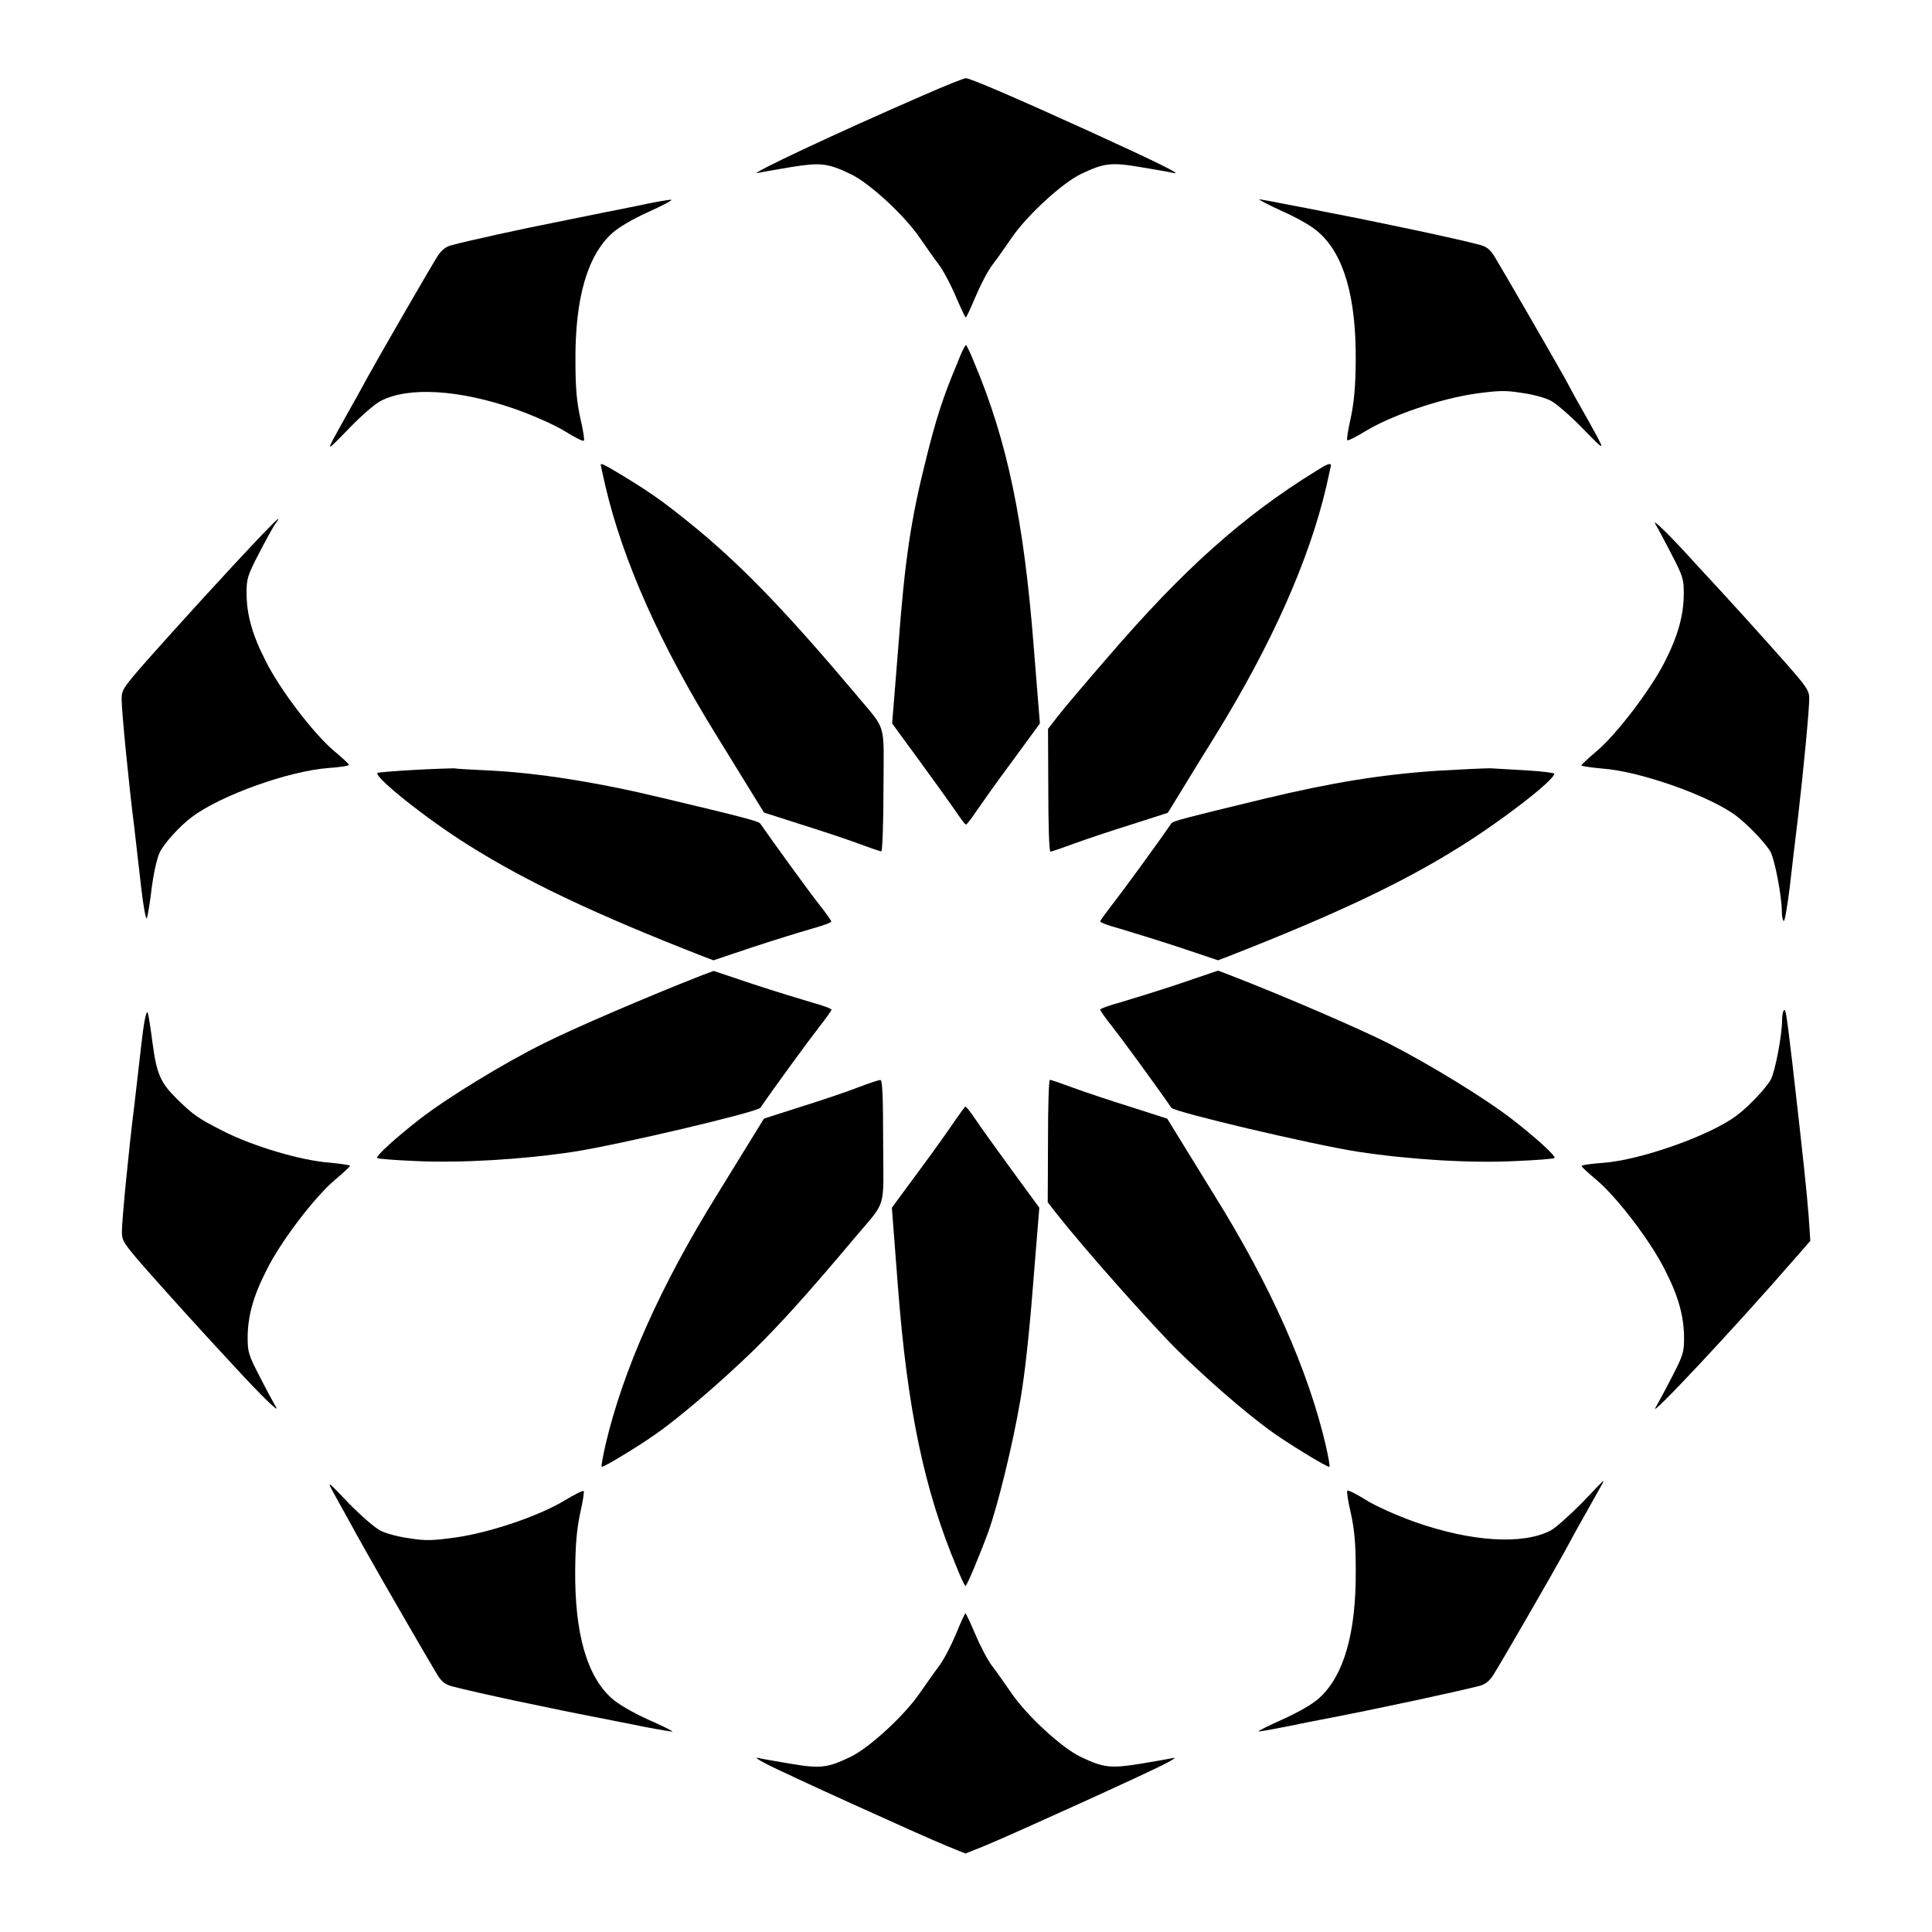 <?xml version="1.0" encoding="UTF-8"?>
<!-- Uploaded to: ICON Repo, www.svgrepo.com, Generator: ICON Repo Mixer Tools -->
<svg fill="#000000" width="800px" height="800px" version="1.1" viewBox="144 144 512 512" xmlns="http://www.w3.org/2000/svg">
 <g>
  <path d="m388.7 169.25c-22.742 9.859-47.359 21.449-43.832 20.586 0.863-0.215 4.68-0.863 8.492-1.512 8.062-1.297 9.859-1.152 16.051 1.801 5.109 2.445 14.324 11.012 18.352 16.914 1.512 2.16 3.672 5.324 4.965 6.981 1.297 1.727 3.312 5.543 4.606 8.637 1.297 3.023 2.445 5.469 2.59 5.469 0.215 0 1.297-2.445 2.59-5.469 1.297-3.094 3.312-6.981 4.606-8.637 1.297-1.656 3.453-4.82 4.965-6.981 4.031-5.902 13.316-14.465 18.352-16.914 6.191-2.949 7.988-3.168 16.051-1.801 3.816 0.648 7.629 1.297 8.492 1.512 2.59 0.574-3.957-2.664-22.383-11.082-19.938-9.07-31.523-14.035-32.676-14.035-0.566 0.07-5.535 2.012-11.219 4.531z"/>
  <path d="m312.55 198.62c-4.68 0.938-13.457 2.664-19.648 3.957-11.012 2.16-24.688 5.184-29.223 6.406-1.656 0.434-2.664 1.297-3.742 2.949-2.016 3.168-15.762 26.988-18.641 32.242-2.086 3.887-2.809 5.109-6.117 11.012-5.109 9.211-5.184 8.996 1.297 2.375 3.238-3.383 7.055-6.695 8.492-7.34 7.34-3.816 20.945-2.949 35.699 2.231 4.82 1.727 10.363 4.176 13.027 5.828 2.519 1.582 4.82 2.734 5.039 2.519 0.215-0.215-0.215-2.879-0.938-5.973-0.938-4.246-1.297-7.918-1.297-14.969-0.145-16.77 3.168-28.141 9.715-34.043 1.727-1.582 5.543-3.816 9.715-5.688 3.816-1.727 6.477-3.168 5.973-3.168-0.426-0.137-4.672 0.652-9.352 1.66z"/>
  <path d="m483.85 199.98c4.176 1.871 8.062 4.102 9.715 5.688 6.621 5.902 9.859 17.203 9.715 34.043-0.07 7.055-0.434 10.723-1.297 14.969-0.719 3.094-1.152 5.828-0.938 5.973 0.215 0.215 2.445-0.938 5.039-2.519 6.766-4.102 19.719-8.492 28.789-9.789 6.191-0.863 8.062-0.938 12.453-0.215 2.809 0.359 6.191 1.297 7.559 2.016 1.367 0.648 5.184 3.957 8.492 7.34 6.406 6.551 6.332 6.621 1.512-2.086-2.809-4.894-4.031-7.125-6.262-11.301-2.879-5.184-16.699-29.078-18.641-32.242-1.078-1.727-2.086-2.519-3.742-2.949-6.191-1.656-26.125-5.902-41.887-8.926-0.863-0.215-4.82-0.938-8.852-1.727-4.031-0.793-7.559-1.441-7.844-1.441-0.289 0.004 2.371 1.441 6.188 3.168z"/>
  <path d="m397.7 240.22c-3.672 8.707-5.613 14.609-8.277 25.406-4.031 16.051-5.613 26.559-7.34 49.516l-1.656 20.586 7.269 9.934c3.957 5.398 8.277 11.445 9.574 13.316 1.297 1.941 2.445 3.527 2.734 3.527 0.215 0 1.441-1.582 2.734-3.527 1.297-1.871 5.543-7.918 9.574-13.316l7.269-9.934-1.656-20.586c-2.59-33.109-6.981-54.266-15.691-74.922-1.008-2.59-2.086-4.75-2.231-4.75-0.289 0-1.297 2.086-2.305 4.75z"/>
  <path d="m303.2 267.21c0 0.145 0.574 2.664 1.223 5.543 4.606 19.793 14.609 42.246 29.582 66.359 4.32 6.981 8.852 14.395 10.148 16.48l2.305 3.742 9.645 3.094c5.324 1.656 12.234 3.957 15.332 5.109 3.094 1.152 5.828 2.086 6.117 2.086s0.574-7.34 0.574-16.266c0.07-18.641 1.008-15.332-7.414-25.477-17.707-21.016-29.223-33.035-41.457-43.254-8.492-6.981-11.875-9.43-19.215-13.961-6.047-3.672-6.84-4.031-6.84-3.457z"/>
  <path d="m492.7 268.86c-19.359 11.949-35.121 26.055-55.059 49.23-6.047 6.981-12.164 14.18-13.457 15.906l-2.445 3.168 0.07 16.266c0 8.926 0.215 16.266 0.574 16.266 0.215 0 3.023-0.938 6.117-2.086 3.168-1.152 10.004-3.453 15.332-5.109l9.645-3.094 2.305-3.742c1.297-2.086 5.828-9.574 10.148-16.48 14.898-24.109 24.973-46.566 29.582-66.359 0.648-2.879 1.223-5.469 1.223-5.543-0.148-0.652-1.086-0.293-4.035 1.578z"/>
  <path d="m213.66 285.49c-10.004 10.508-22.457 24.254-30.66 33.469-6.477 7.414-6.766 7.844-6.766 10.438 0 2.949 1.871 22.238 3.312 33.539 0.434 3.816 1.297 11.156 1.871 16.266s1.297 8.781 1.512 8.133c0.215-0.648 0.863-4.32 1.297-8.203 0.574-4.246 1.441-7.918 2.16-9.355 1.297-2.519 5.324-6.91 8.492-9.285 7.699-5.758 25.621-12.164 36.129-12.957 3.023-0.215 5.543-0.574 5.469-0.863 0-0.215-1.801-1.871-3.957-3.672-5.398-4.535-14.465-16.41-18.137-23.895-3.598-6.981-5.039-12.379-5.039-17.992 0-3.672 0.215-4.535 3.238-10.363 1.801-3.527 3.742-6.981 4.32-7.844 1.867-2.449 0.859-1.73-3.242 2.586z"/>
  <path d="m582.66 282.83c0.574 0.938 2.519 4.535 4.32 8.062 3.023 5.828 3.238 6.621 3.238 10.363 0 5.613-1.441 11.012-4.965 17.992-3.742 7.414-12.812 19.359-18.211 23.895-2.16 1.801-3.957 3.527-3.957 3.672-0.07 0.215 2.445 0.574 5.543 0.863 10.078 0.719 28.5 7.269 35.484 12.523 3.238 2.445 8.062 7.559 9.141 9.645 1.152 2.305 2.949 11.805 2.949 15.691 0 1.223 0.215 2.375 0.504 2.519 0.289 0.215 0.938-3.816 1.582-8.852 0.574-5.109 1.582-13.531 2.231-18.855 1.441-12.379 2.949-28.215 2.949-31.234 0-2.086-0.648-3.094-6.766-10.004-6.117-6.91-13.961-15.617-23.465-25.84-6.547-7.277-11.512-12.098-10.578-10.441z"/>
  <path d="m253.68 348.04c-5.109 0.289-9.5 0.648-9.645 0.793-1.008 1.008 13.027 12.234 24.109 19.145 15.332 9.645 33.539 18.281 61.898 29.363l3.023 1.152 10.293-3.453c5.688-1.871 12.668-4.031 15.691-4.894 2.879-0.793 5.254-1.656 5.254-1.941 0-0.215-1.441-2.305-3.238-4.535-2.445-3.094-11.805-15.977-15.617-21.449-0.434-0.574-4.68-1.727-25.621-6.695-17.922-4.32-33.324-6.695-46.207-7.34-4.461-0.215-8.707-0.434-9.355-0.574-0.727-0.004-5.406 0.141-10.586 0.43z"/>
  <path d="m525.02 348.25c-15.043 1.008-28.215 3.168-45.918 7.414-20.512 4.965-24.328 5.902-24.688 6.551-3.742 5.469-13.172 18.352-15.617 21.449-1.727 2.231-3.238 4.32-3.238 4.535 0 0.289 2.375 1.152 5.324 1.941 2.879 0.863 9.934 3.023 15.617 4.894l10.293 3.453 3.023-1.152c28.285-11.082 45.918-19.434 60.961-28.859 11.227-6.981 25.117-17.707 25.117-19.434 0-0.215-3.238-0.648-7.055-0.863-3.957-0.215-8.348-0.504-9.859-0.574-1.582-0.004-7.773 0.285-13.961 0.645z"/>
  <path d="m330.04 402.45c-14.684 5.758-34.258 14.18-41.961 18.066-11.012 5.469-25.84 14.609-32.965 20.152-6.262 4.894-11.586 9.715-11.156 10.219 0.215 0.215 4.75 0.574 10.004 0.793 11.949 0.574 28.215-0.359 42.031-2.445 12.09-1.871 48.652-10.508 49.516-11.66 3.742-5.469 13.172-18.352 15.617-21.449 1.727-2.231 3.238-4.32 3.238-4.535 0-0.289-2.375-1.152-5.254-1.941-2.949-0.863-10.004-3.023-15.691-4.894l-10.293-3.453z"/>
  <path d="m456.43 404.75c-5.613 1.871-12.668 4.031-15.547 4.894-2.949 0.793-5.324 1.656-5.324 1.941 0 0.215 1.441 2.305 3.238 4.535 2.445 3.094 11.875 15.977 15.617 21.449 0.863 1.152 37.426 9.789 49.516 11.66 13.746 2.086 30.012 3.094 42.031 2.445 5.254-0.215 9.789-0.574 10.004-0.793 0.434-0.504-4.894-5.324-11.082-10.148-7.125-5.543-21.664-14.465-32.746-20.152-7.988-4.031-28.141-12.738-42.32-18.211l-3.023-1.152z"/>
  <path d="m181.49 420.51c-0.574 5.109-1.441 12.453-1.871 16.266-1.441 11.301-3.312 30.59-3.312 33.539 0 2.59 0.289 3.023 6.766 10.438 6.117 6.91 13.961 15.617 23.465 25.84 6.621 7.199 11.586 12.02 10.652 10.363-0.574-0.938-2.519-4.535-4.32-8.062-3.023-5.828-3.238-6.621-3.238-10.363 0-5.613 1.441-11.012 5.039-17.992 3.672-7.484 12.738-19.359 18.137-23.895 2.16-1.801 3.957-3.527 3.957-3.672 0.07-0.215-2.445-0.574-5.469-0.863-7.629-0.574-20.152-4.32-27.996-8.277-6.91-3.527-7.844-4.176-12.309-8.492-4.391-4.32-5.469-6.621-6.551-14.828-0.504-3.957-1.078-7.559-1.297-8.203-0.43-0.578-1.074 3.019-1.652 8.203z"/>
  <path d="m616.78 411.73c-0.289 0.215-0.504 1.367-0.504 2.59 0 3.887-1.801 13.387-2.949 15.691-1.078 2.086-5.902 7.269-9.141 9.645-6.981 5.254-25.406 11.805-35.484 12.523-3.094 0.215-5.613 0.574-5.543 0.863 0 0.215 1.801 1.871 3.957 3.672 5.398 4.535 14.465 16.41 18.137 23.895 3.598 6.981 5.039 12.379 5.039 17.992 0 3.672-0.215 4.535-3.238 10.363-1.801 3.527-3.742 7.055-4.32 8.062-2.086 3.453 20.871-21.016 36.562-39.082l4.461-5.109-0.434-6.406c-0.434-5.758-1.367-14.898-4.32-40.594-1.574-13.242-1.793-14.609-2.223-14.105z"/>
  <path d="m371.21 432.24c-2.949 1.152-9.789 3.453-15.113 5.109l-9.645 3.094-2.305 3.742c-1.297 2.086-5.828 9.5-10.148 16.48-14.969 24.109-24.973 46.566-29.582 66.43-0.648 2.949-1.152 5.469-0.938 5.613 0.289 0.289 9.715-5.398 14.25-8.637 6.551-4.535 17.922-14.395 25.91-22.168 7.484-7.34 14.898-15.617 26.988-30.012 8.492-10.078 7.484-6.836 7.414-25.477 0-12.02-0.215-16.266-0.719-16.195-0.355-0.066-3.094 0.867-6.113 2.019z"/>
  <path d="m421.73 446.35-0.07 16.266 2.519 3.238c7.269 9.211 24.832 29.004 31.957 36.059 7.844 7.699 17.273 15.906 24.109 20.945 4.246 3.168 15.762 10.219 16.051 9.859 0.215-0.145-0.289-2.664-0.938-5.613-4.606-19.793-14.539-42.32-29.582-66.43-4.32-6.981-8.852-14.395-10.148-16.48l-2.305-3.742-9.645-3.094c-5.324-1.656-12.234-3.957-15.332-5.109-3.094-1.152-5.828-2.086-6.117-2.086-0.285-0.078-0.5 7.266-0.5 16.188z"/>
  <path d="m397.19 440.81c-1.297 1.941-5.543 7.988-9.574 13.387l-7.266 9.859 1.582 20.586c2.519 32.891 6.981 54.195 15.691 74.922 1.008 2.59 2.086 4.75 2.231 4.75 0.359 0 3.598-7.699 6.047-14.324 2.59-7.269 6.477-23.102 8.492-34.906 1.152-6.551 2.375-17.707 3.383-30.66l1.652-20.367-7.269-9.934c-3.957-5.398-8.277-11.445-9.574-13.387-1.297-1.871-2.445-3.453-2.734-3.453-0.215 0.07-1.363 1.656-2.66 3.527z"/>
  <path d="m232.09 539.05c0.863 1.656 2.231 4.031 3.023 5.469 2.879 5.254 3.957 7.199 6.191 11.156 2.879 5.184 16.699 29.078 18.641 32.242 1.078 1.727 2.086 2.519 3.742 2.949 6.191 1.656 26.125 5.902 41.887 8.926 0.863 0.215 4.894 0.938 8.996 1.801 4.102 0.793 7.559 1.367 7.629 1.297 0.145-0.145-2.809-1.582-6.551-3.238-4.102-1.871-7.699-3.957-9.5-5.543-6.621-5.902-9.859-17.203-9.715-34.043 0.07-7.055 0.434-10.723 1.297-14.969 0.719-3.094 1.152-5.828 0.938-5.973-0.215-0.145-2.445 0.938-5.039 2.519-6.766 4.102-19.719 8.492-28.789 9.789-6.191 0.863-8.062 0.938-12.453 0.215-2.809-0.359-6.191-1.297-7.559-2.016-1.367-0.648-5.184-3.957-8.492-7.34-5.324-5.617-5.684-5.906-4.246-3.242z"/>
  <path d="m563.09 542.43c-3.238 3.238-6.91 6.551-8.203 7.199-7.414 3.816-20.945 2.949-35.77-2.231-4.82-1.727-10.363-4.176-13.027-5.828-2.519-1.582-4.82-2.734-5.039-2.519-0.215 0.215 0.215 2.879 0.938 5.973 0.938 4.246 1.297 7.918 1.297 14.969 0.145 16.77-3.168 28.141-9.715 34.043-1.727 1.582-5.398 3.672-9.5 5.543-3.672 1.656-6.621 3.094-6.551 3.238 0.07 0.145 3.527-0.504 7.629-1.297 4.102-0.863 8.133-1.656 8.996-1.801 15.762-3.023 35.625-7.34 41.887-8.926 1.656-0.434 2.664-1.297 3.742-2.949 2.016-3.168 15.762-26.988 18.641-32.242 1.223-2.231 2.809-5.109 3.453-6.332 2.949-5.254 4.102-7.269 5.613-10.004 0.938-1.582 1.582-2.809 1.441-2.809-0.148-0.004-2.668 2.66-5.832 5.973z"/>
  <path d="m397.34 577.05c-1.297 3.094-3.312 6.981-4.606 8.637-1.297 1.727-3.453 4.82-4.965 6.981-4.031 5.902-13.316 14.465-18.352 16.914-6.191 2.949-7.988 3.168-16.051 1.801-3.816-0.648-7.629-1.297-8.492-1.512-0.863-0.215 0.07 0.504 1.941 1.441 4.246 2.305 41.242 19.074 48.078 21.879l4.965 2.016 5.039-2.016c6.836-2.809 43.832-19.578 48.078-21.879 1.871-0.938 2.809-1.656 1.941-1.441-0.863 0.215-4.68 0.863-8.492 1.512-8.062 1.297-9.859 1.152-16.051-1.801-5.109-2.445-14.324-11.012-18.352-16.914-1.512-2.16-3.672-5.324-4.965-6.981-1.297-1.656-3.312-5.543-4.606-8.637-1.297-3.023-2.445-5.469-2.59-5.469-0.148-0.074-1.301 2.445-2.523 5.469z"/>
 </g>
</svg>